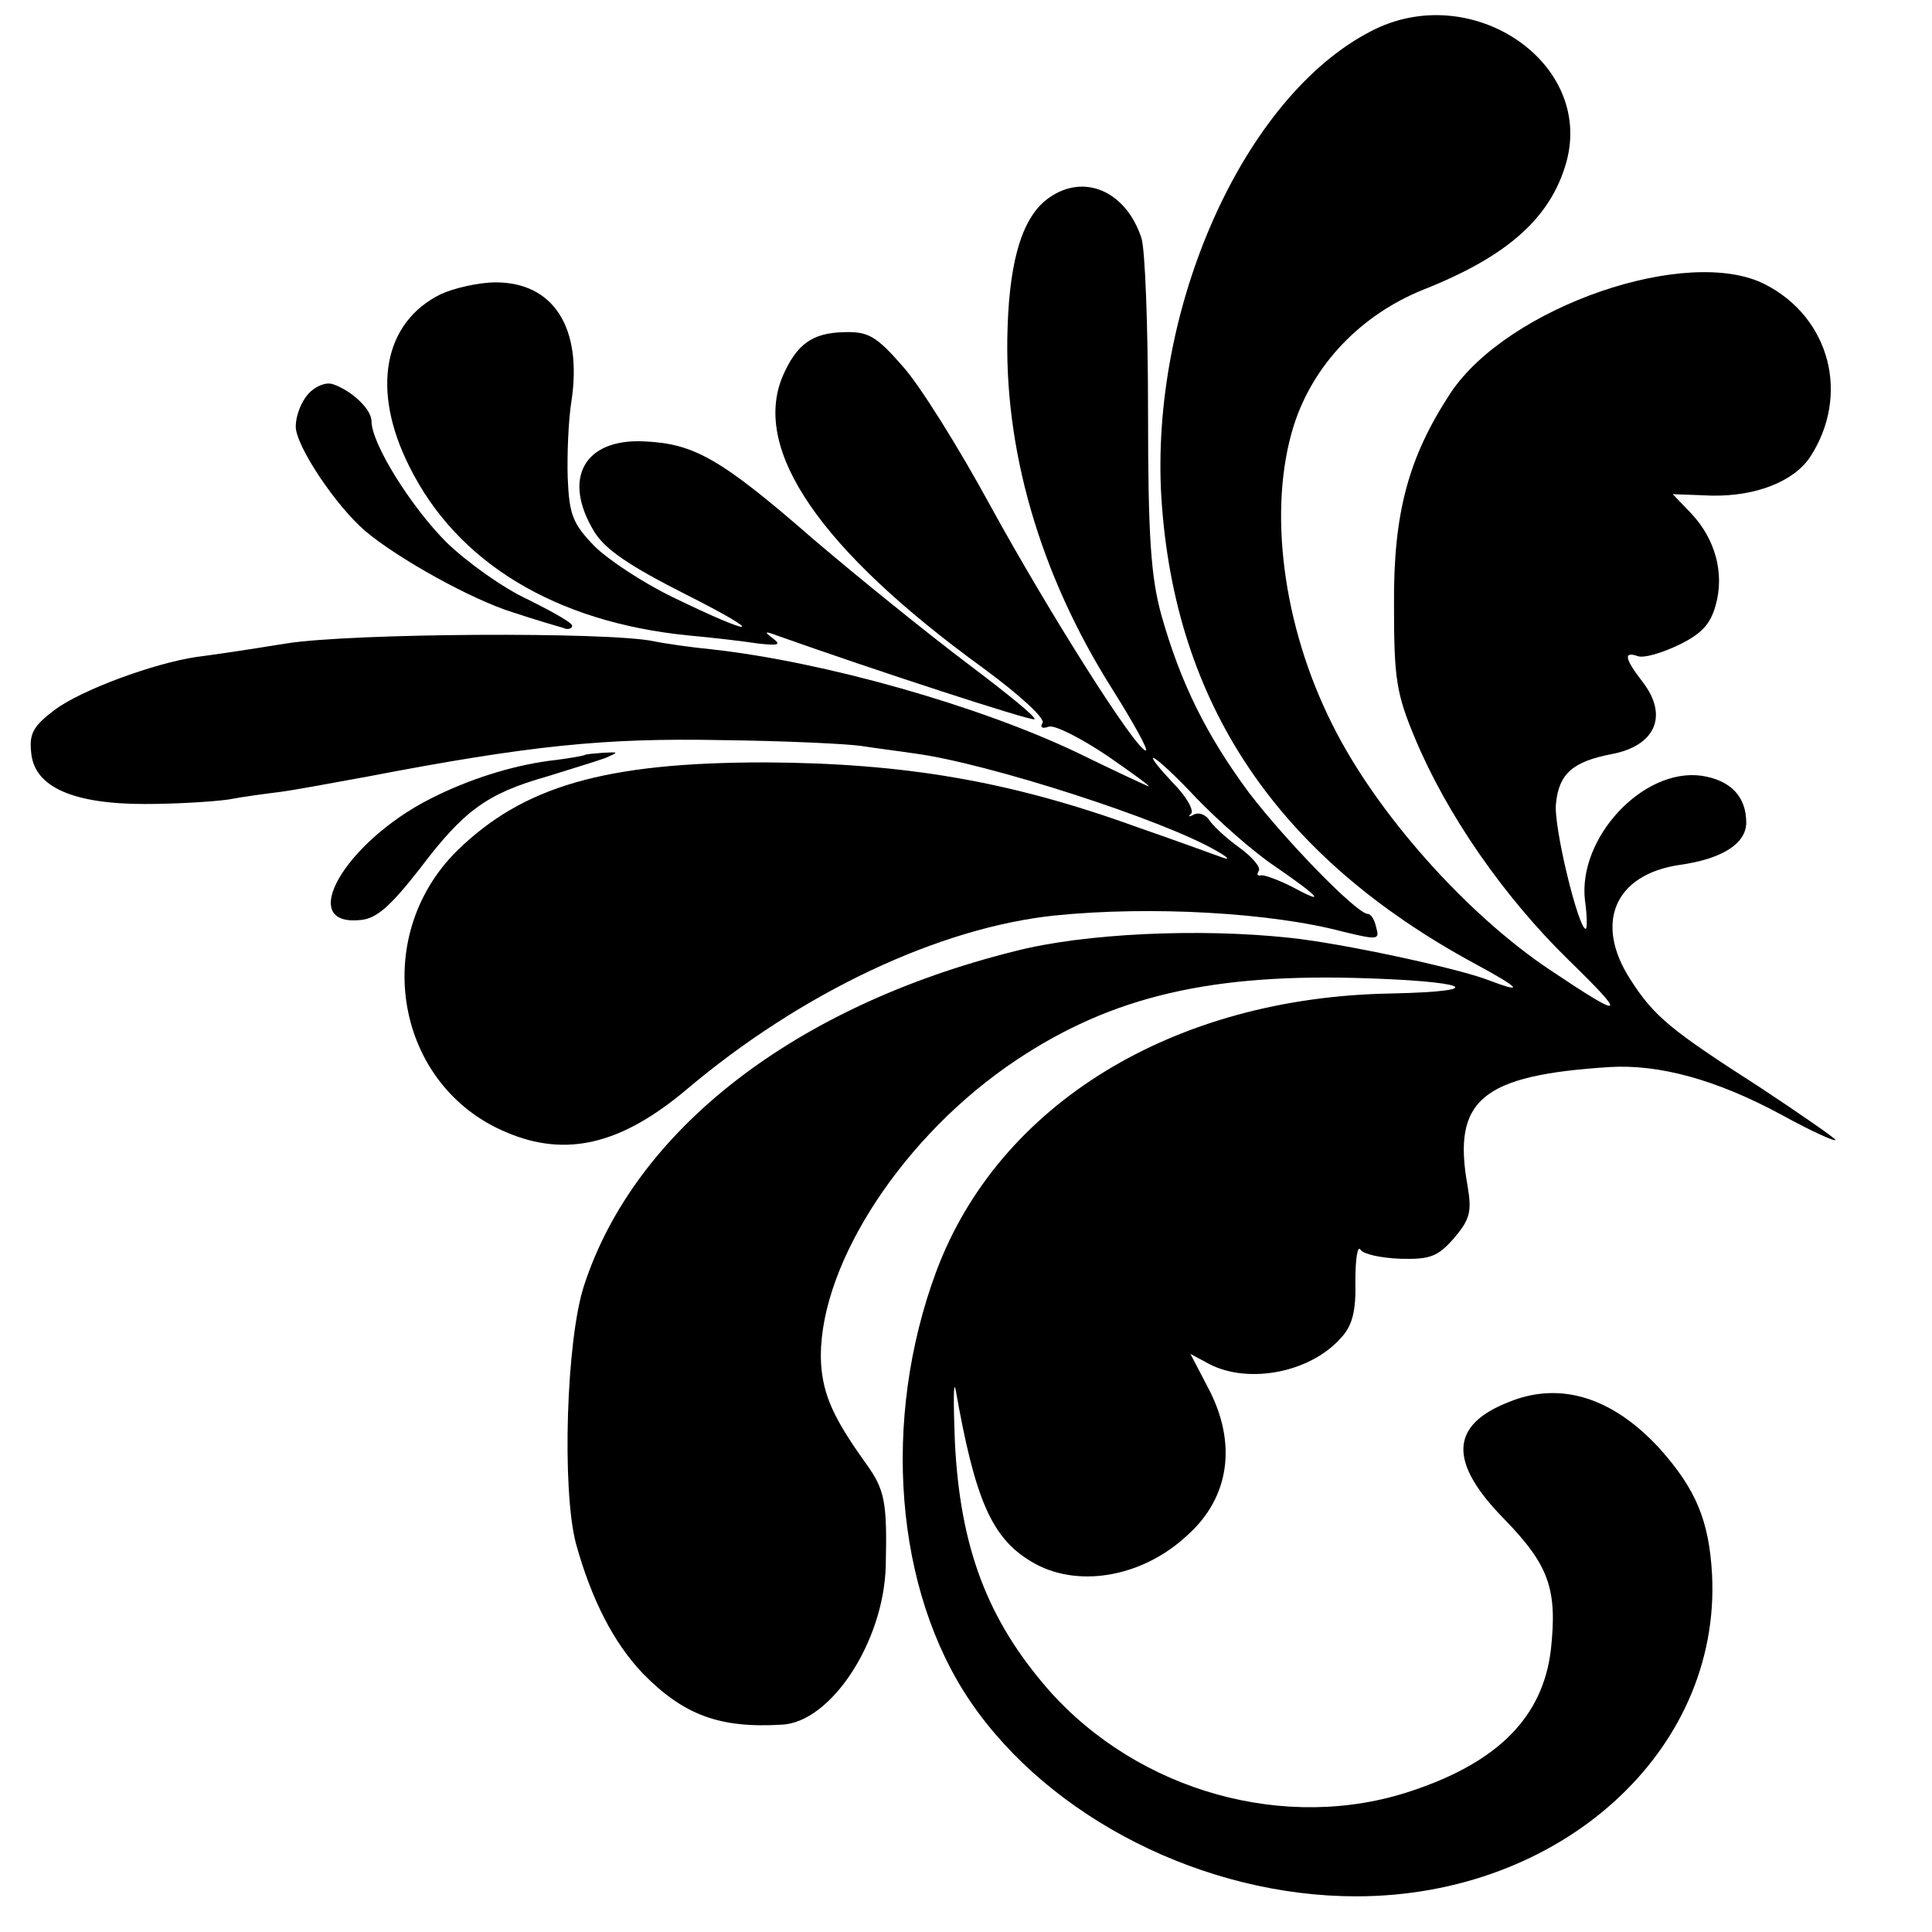 <?xml version="1.0" standalone="no"?>
<!DOCTYPE svg PUBLIC "-//W3C//DTD SVG 20010904//EN"
 "http://www.w3.org/TR/2001/REC-SVG-20010904/DTD/svg10.dtd">
<svg version="1.0" xmlns="http://www.w3.org/2000/svg"
 width="260pt" height="260pt" viewBox="0 0 260 260"
 preserveAspectRatio="xMidYMid meet">
<g transform="translate(0,260) scale(0.1,-0.1)"
fill="#000000" stroke="none">
<path d="M1845 2558 c-171 -88 -298 -372 -282 -629 18 -277 156 -482 422 -626
61 -33 68 -41 18 -22 -41 16 -199 50 -268 57 -121 13 -276 6 -369 -18 -297
-74 -512 -241 -580 -450 -24 -73 -30 -274 -11 -347 21 -76 51 -134 90 -175 55
-56 103 -74 187 -69 66 3 137 111 140 213 2 87 -1 103 -27 139 -43 60 -57 91
-60 133 -7 123 100 295 249 400 130 91 263 125 468 120 153 -4 188 -18 50 -21
-293 -5 -528 -149 -612 -374 -74 -199 -56 -429 46 -579 107 -157 315 -262 519
-262 275 0 491 195 479 433 -4 73 -22 115 -70 169 -63 69 -134 92 -204 63 -79
-31 -81 -81 -5 -158 60 -62 71 -94 62 -176 -11 -89 -70 -150 -187 -189 -169
-57 -368 -1 -489 136 -82 94 -119 191 -126 334 -2 52 -2 84 1 70 26 -147 48
-199 101 -231 60 -37 149 -23 211 35 57 51 67 124 28 198 l-24 46 26 -14 c53
-27 136 -11 177 36 15 16 20 36 19 76 0 30 3 49 7 42 4 -6 28 -11 54 -12 40
-1 50 3 72 28 21 25 24 35 18 70 -21 116 19 149 191 160 67 4 144 -17 231 -64
40 -22 73 -37 73 -34 0 2 -46 34 -102 71 -120 77 -142 95 -174 145 -49 76 -21
141 66 154 58 8 90 29 90 57 0 35 -21 57 -60 63 -79 11 -167 -84 -157 -168 3
-21 3 -38 1 -38 -10 0 -44 140 -40 169 4 40 23 56 74 66 60 11 78 52 42 98
-23 30 -26 41 -6 34 8 -3 32 4 55 15 31 15 43 28 50 54 12 43 -1 89 -33 123
l-25 26 53 -2 c59 -1 110 19 132 52 54 83 27 187 -60 232 -104 54 -347 -30
-424 -146 -57 -87 -77 -162 -76 -286 0 -98 3 -118 28 -178 43 -103 119 -213
207 -299 80 -78 76 -81 -24 -14 -113 75 -235 212 -294 331 -67 133 -87 290
-52 402 26 82 90 149 174 183 114 45 172 97 193 172 37 135 -129 246 -263 176z"/>
<path d="M1412 2334 c-35 -24 -53 -81 -56 -174 -6 -163 43 -332 140 -486 29
-46 50 -84 46 -84 -13 0 -130 185 -209 329 -43 79 -96 164 -119 189 -35 40
-46 46 -78 45 -43 -1 -64 -16 -83 -60 -41 -99 51 -233 270 -392 49 -36 84 -68
80 -74 -4 -6 0 -8 8 -5 8 3 43 -15 79 -39 36 -25 61 -43 55 -41 -5 2 -48 22
-95 45 -132 63 -339 122 -491 139 -30 3 -65 8 -79 11 -61 13 -408 11 -495 -3
-49 -8 -103 -16 -120 -18 -60 -9 -156 -45 -191 -71 -29 -22 -35 -32 -32 -58 4
-46 56 -69 153 -69 40 0 91 3 112 6 21 4 52 8 68 10 17 2 71 12 120 21 219 42
319 52 475 49 85 -1 171 -5 190 -8 19 -3 51 -7 71 -10 98 -13 334 -89 406
-131 16 -9 19 -13 8 -9 -11 4 -63 23 -115 41 -171 62 -313 86 -500 87 -216 0
-326 -32 -415 -119 -118 -117 -83 -317 67 -379 80 -34 154 -16 241 57 156 132
342 219 497 235 128 13 291 4 388 -22 46 -11 49 -11 44 6 -2 10 -7 18 -11 18
-15 0 -111 99 -160 163 -57 77 -92 147 -118 239 -14 51 -18 103 -18 273 0 116
-4 221 -9 235 -21 63 -77 87 -124 54z m198 -808 c29 -30 76 -72 106 -92 61
-42 70 -53 22 -27 -18 9 -37 16 -41 15 -5 -1 -6 1 -3 6 3 5 -9 19 -27 32 -18
13 -36 30 -40 37 -5 7 -14 10 -20 7 -7 -4 -9 -3 -4 1 4 5 -7 24 -25 42 -17 18
-29 33 -26 33 4 0 30 -24 58 -54z"/>
<path d="M593 2204 c-77 -38 -94 -129 -42 -232 64 -129 196 -209 374 -227 33
-3 76 -8 95 -11 27 -3 32 -2 20 7 -12 9 -11 10 5 4 132 -47 341 -115 347 -113
4 2 -37 35 -90 75 -53 40 -146 115 -207 167 -125 109 -161 129 -228 132 -81 4
-111 -50 -67 -122 15 -24 48 -46 123 -84 111 -56 96 -59 -19 -3 -39 19 -86 50
-104 68 -29 30 -34 42 -36 92 -1 32 1 78 5 103 15 99 -24 160 -102 160 -23 0
-57 -8 -74 -16z"/>
<path d="M415 2070 c-10 -11 -17 -30 -17 -44 0 -26 54 -107 94 -141 44 -37
143 -92 198 -109 30 -10 61 -19 68 -21 6 -3 12 -1 12 3 0 4 -27 19 -59 35 -33
15 -82 50 -110 77 -48 48 -101 133 -101 163 0 16 -26 41 -52 50 -9 3 -23 -2
-33 -13z"/>
<path d="M787 1584 c-1 -1 -23 -5 -49 -8 -51 -7 -108 -25 -159 -51 -116 -59
-181 -173 -93 -163 21 2 40 19 79 69 59 78 90 101 171 124 32 10 68 21 79 25
18 8 18 8 -3 7 -13 -1 -24 -2 -25 -3z"/>
</g>
</svg>
